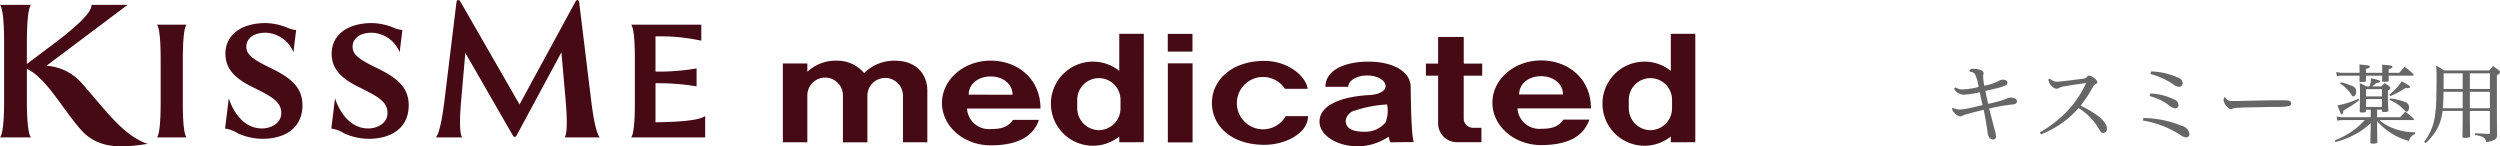 <svg id="グループ_36" data-name="グループ 36" xmlns="http://www.w3.org/2000/svg" width="376.031" height="22" viewBox="0 0 376.031 22">
<defs>
    <style>
      .cls-1 {
        fill: #666;
      }

      .cls-1, .cls-2 {
        fill-rule: evenodd;
      }

      .cls-2 {
        fill: #450a14;
      }
    </style>
  </defs>
  <path id="キスミー_薬用" data-name="キスミー 薬用" class="cls-1" d="M793.911,2485.37a1.7,1.7,0,0,0,1.547.87,12.2,12.2,0,0,0,2.314-.37c0.143,0.68.26,1.2,0.429,1.94-0.9.21-1.651,0.39-2.444,0.55a6.438,6.438,0,0,1-1.079.11,2.173,2.173,0,0,1-.871-0.23,0.557,0.557,0,0,0-.091-0.03c-0.065,0-.091.04-0.091,0.15a1.171,1.171,0,0,0,.429.7,1.329,1.329,0,0,0,.806.45,0.52,0.52,0,0,0,.338-0.13,6.6,6.6,0,0,1,.923-0.28c0.572-.17,1.7-0.46,2.249-0.59,0.169,0.81.338,1.72,0.481,2.69,0.039,0.29.1,0.58,0.1,0.76a1.791,1.791,0,0,0,.247.7,0.711,0.711,0,0,0,.637.32,0.419,0.419,0,0,0,.39-0.5,3.7,3.7,0,0,0-.169-0.85c-0.364-1.38-.559-2.12-0.858-3.3a26,26,0,0,1,3.575-.62c0.468-.06.6-0.21,0.6-0.47a0.484,0.484,0,0,0-.39-0.47,1.526,1.526,0,0,0-1.3.13,19.08,19.08,0,0,1-2.639.72c-0.169-.75-0.286-1.29-0.416-1.95,1.027-.23,1.794-0.39,2.444-0.6,0.689-.22.871-0.38,0.871-0.61,0-.3-0.26-0.48-0.715-0.48a1.159,1.159,0,0,0-.65.23,8.049,8.049,0,0,1-2.119.68,11.29,11.29,0,0,1-.169-1.24v-0.17a0.84,0.84,0,0,1,.013-0.18,1.445,1.445,0,0,0,.052-0.34,0.585,0.585,0,0,0-.481-0.44,3.341,3.341,0,0,0-1.118-.17,0.5,0.5,0,0,0-.533.31c0,0.08.026,0.11,0.182,0.13a1.009,1.009,0,0,1,.663.38,6.637,6.637,0,0,1,.533,1.91,11.726,11.726,0,0,1-2.2.36,1.992,1.992,0,0,1-1.287-.31Zm13.078,6.83a14.225,14.225,0,0,0,5.655-3.95,9.267,9.267,0,0,1,2.99,3.02c0.4,0.65.494,0.73,0.741,0.73a0.59,0.59,0,0,0,.533-0.67c0-.98-1.391-2.21-3.952-3.44a19.977,19.977,0,0,0,1.872-2.87,0.717,0.717,0,0,1,.4-0.38,0.365,0.365,0,0,0,.234-0.26,0.766,0.766,0,0,0-.377-0.55,1.707,1.707,0,0,0-.832-0.47,0.38,0.38,0,0,0-.286.16,1.116,1.116,0,0,1-.767.33c-1.365.19-2.509,0.32-3.38,0.41a3.2,3.2,0,0,1-.4.03,1.634,1.634,0,0,1-1-.37,0.408,0.408,0,0,0-.182-0.09,0.192,0.192,0,0,0-.13.18,1.52,1.52,0,0,0,.442.86,1.183,1.183,0,0,0,.754.48,0.819,0.819,0,0,0,.416-0.13,2.65,2.65,0,0,1,.962-0.26c0.949-.17,2.132-0.33,3.094-0.48a15.626,15.626,0,0,1-2.548,3.92,17.92,17.92,0,0,1-4.42,3.51Zm16.458-9.07a11.437,11.437,0,0,1,3.5,1.6,1.368,1.368,0,0,0,.793.32,0.512,0.512,0,0,0,.559-0.58,0.913,0.913,0,0,0-.65-0.78,10.437,10.437,0,0,0-4.095-.94Zm-0.117,3.32a8.624,8.624,0,0,1,2.886,1.36,1.637,1.637,0,0,0,.962.49,0.473,0.473,0,0,0,.494-0.5,0.916,0.916,0,0,0-.65-0.83,8.533,8.533,0,0,0-3.614-.9Zm-0.988,3.69a14.473,14.473,0,0,1,5.551,2.12,1.959,1.959,0,0,0,.923.41,0.5,0.5,0,0,0,.494-0.6,1.553,1.553,0,0,0-1.209-1.17,15.657,15.657,0,0,0-5.72-1.15Zm12.272-3.53a0.594,0.594,0,0,0-.156.49,1.853,1.853,0,0,0,1.079,1.35,0.59,0.59,0,0,0,.247-0.11,1.818,1.818,0,0,1,.676-0.11c0.494-.04.741-0.06,1.612-0.07,2.6-.05,3.458-0.08,4.459-0.08a7.858,7.858,0,0,0,1.781-.14,0.386,0.386,0,0,0,.3-0.4c0-.28-0.247-0.44-0.819-0.46h-0.858c-0.806,0-1.729.02-2.691,0.03-1.235.02-2.522,0.06-3.705,0.08h-0.819a1.087,1.087,0,0,1-.611-0.12,3.86,3.86,0,0,1-.364-0.35A0.185,0.185,0,0,0,834.614,2486.61Zm22.932,1.88h0.728v0.2c0,0.13.026,0.15,0.3,0.15,0.546,0,.663-0.04.663-0.25-0.052-.84-0.065-1.22-0.065-2.01,0-.29,0-0.54.013-0.99a0.593,0.593,0,0,0,.364-0.37,0.371,0.371,0,0,0-.156-0.22,7.594,7.594,0,0,0-.715-0.49c-0.273.26-.273,0.26-0.507,0.49h-1.378c0.234-.18.234-0.18,0.637-0.52,0.429-.05.546-0.1,0.546-0.24s0-.15-1.313-0.47a4.974,4.974,0,0,1-.26,1.23h-0.455a7.988,7.988,0,0,0-1.014-.49c0.026,0.52.039,0.84,0.039,1.27,0,0.76-.026,2.47-0.039,2.97,0,0.14.039,0.17,0.312,0.17,0.546,0,.637-0.04.637-0.21v-0.22h0.7v1.14h-3.939a5.976,5.976,0,0,1-1.183-.1l0.078,0.62a6.09,6.09,0,0,1,1.105-.09h3.042a10.2,10.2,0,0,1-1.664,1.51,11.813,11.813,0,0,1-2.847,1.54l0.1,0.25a13.275,13.275,0,0,0,2.535-.93,10.026,10.026,0,0,0,2.769-1.93v0.65c0,0.24-.039,1.76-0.052,2.25,0,0.17.052,0.2,0.351,0.2a1.326,1.326,0,0,0,.65-0.1,0.144,0.144,0,0,0,.052-0.15c-0.026-1.59-.039-2.19-0.039-2.35v-0.81a8.831,8.831,0,0,0,1.833,1.65,9.587,9.587,0,0,0,2.977,1.37,1.324,1.324,0,0,1,.9-1.03v-0.29a8.636,8.636,0,0,1-3.913-.88,5.245,5.245,0,0,1-1.43-.95h5.057a0.106,0.106,0,0,0,.117-0.1,0.346,0.346,0,0,0-.065-0.16c-0.52-.44-0.676-0.59-1.222-1.01l-0.793.84h-3.458v-1.14Zm0.728-1.99h-2.392v-1.09h2.392v1.09Zm0,0.4v1.18h-2.392v-1.18h2.392Zm-5.837-3.95a5.571,5.571,0,0,1-1.04-.11l0.091,0.62a4.2,4.2,0,0,1,.962-0.08h2.457c0,0.43,0,.43-0.013.78,0,0.14.039,0.17,0.325,0.17,0.546,0,.65-0.04.65-0.21v-0.74h2.444c-0.013.44-.013,0.69-0.013,0.75,0,0.14.039,0.17,0.312,0.17,0.585,0,.676-0.03.676-0.23,0-.29,0-0.43-0.013-0.64v-0.05h3.614a0.118,0.118,0,0,0,.143-0.11,0.512,0.512,0,0,0-.065-0.18c-0.546-.47-0.715-0.61-1.287-1.05-0.351.38-.455,0.51-0.793,0.91h-1.612c0-.09,0-0.09.013-0.56,0.455-.12.559-0.18,0.559-0.33s-0.156-.22-0.832-0.27c-0.156-.01-0.4-0.04-0.728-0.06a8.555,8.555,0,0,1,.026.87v0.35h-2.444v-0.59c0.455-.1.585-0.18,0.585-0.32,0-.16-0.182-0.22-0.793-0.26-0.169-.03-0.442-0.05-0.78-0.08,0.026,0.42.026,0.42,0.026,1.25h-2.47Zm-0.468,1.61a5.351,5.351,0,0,1,1.755,1.76,0.334,0.334,0,0,0,.26.19,0.657,0.657,0,0,0,.4-0.73,0.792,0.792,0,0,0-.546-0.82,7.908,7.908,0,0,0-1.755-.58Zm2.795,2.29a14.439,14.439,0,0,1-3.185,1.01c0.312,0.78.481,1.19,0.494,1.21a0.226,0.226,0,0,0,.169.12c0.156,0,.208-0.16.221-0.55a17.583,17.583,0,0,0,2.392-1.58Zm4.654,0.18a6.159,6.159,0,0,1,2.249,1.57,0.453,0.453,0,0,0,.325.2c0.208,0,.351-0.26.351-0.65a0.762,0.762,0,0,0-.507-0.77,8.493,8.493,0,0,0-2.327-.57Zm0.117-.58a14.4,14.4,0,0,0,2.262-1.2c0.13,0,.286.01,0.377,0.01,0.208,0,.338-0.08.338-0.19,0-.13-0.182-0.25-1.261-0.85a8.583,8.583,0,0,1-1.872,2.02Zm10.881,2.24v0.98c0,0.7-.013,2.01-0.039,2.79,0,0.21.065,0.28,0.312,0.28a2.811,2.811,0,0,0,.689-0.07,0.207,0.207,0,0,0,.156-0.23l-0.039-2.77v-0.98h3.016v3.27c0,0.15-.026.18-0.182,0.18h-0.091c-0.364-.01-0.364-0.01-0.819-0.04-0.7-.04-0.7-0.04-1.183-0.05l0.013,0.27a3.041,3.041,0,0,1,1.339.38,0.882,0.882,0,0,1,.351.67,3.476,3.476,0,0,0,1.235-.33,0.724,0.724,0,0,0,.416-0.69c-0.013-1.16-.026-2.67-0.026-3.27v-5.81a0.554,0.554,0,0,0,.481-0.43,0.4,0.4,0,0,0-.169-0.26c-0.377-.28-0.507-0.37-0.884-0.65-0.26.29-.338,0.37-0.585,0.67h-6.76a13.08,13.08,0,0,0-1.235-.72,16.5,16.5,0,0,1,.078,1.9c0,0.61-.013,1.94-0.039,2.64a18.241,18.241,0,0,1-.286,3.5,8.032,8.032,0,0,1-1.547,3.4l0.221,0.2a8.011,8.011,0,0,0,1.82-2.3,7.367,7.367,0,0,0,.728-2.53h3.029Zm0-3.31h-2.873c0-.52.013-0.7,0.013-1.37v-0.98h2.86v2.35Zm1.079,0v-2.35h3.016v2.35H871.5Zm-1.079.43v2.46h-2.977c0.052-.78.078-1.24,0.1-2.46h2.873Zm1.079,0h3.016v2.46H871.5v-2.46Z" transform="translate(-500 -2472)"/>
  <path id="シェイプ_32" data-name="シェイプ 32" class="cls-2" d="M639.486,2485.68c0.014-2.45-1.6-4.55-4.885-4.55a6.407,6.407,0,0,0-4.624,1.86,5.266,5.266,0,0,0-4.147-1.86,6.171,6.171,0,0,0-4.394,1.67v-1.25h-3.684v11.85h3.684v-7.06a2.675,2.675,0,0,1,5.35.01v7.06h3.682l0-7.07a2.675,2.675,0,0,1,5.349.01v7.05h3.665v-7.72Zm28.866-8.6v5.58a6.325,6.325,0,1,0,0,9.87v0.87l3.684-.01,0.006-16.31h-3.69Zm-3.067,14.5a3.3,3.3,0,0,1-3.255-3.32v-1.17a3.256,3.256,0,1,1,6.51,0v1.17A3.293,3.293,0,0,1,665.285,2491.58Zm86.025-14.5v5.58a6.325,6.325,0,1,0,0,9.87v0.87l3.685-.01,0-16.31H751.31Zm-3.067,14.5a3.292,3.292,0,0,1-3.253-3.32v-1.17a3.254,3.254,0,1,1,6.506,0v1.17A3.293,3.293,0,0,1,748.243,2491.58Zm-16.446-.21a3.281,3.281,0,0,1-3.549-3.07H739.3c0.01-4.49-3.451-7.21-7.5-7.21s-7.323,2.85-7.323,6.36,3.278,6.37,7.323,6.37c3.013,0,6.2-.73,7.261-3.83h-3.906C734.332,2491.18,733.228,2491.37,731.8,2491.37Zm0-7.91c1.825,0,3.3,1.12,3.3,2.75h-6.6C728.5,2484.64,729.842,2483.47,731.8,2483.46Zm-82.793,7.95a3.283,3.283,0,0,1-3.55-3.08h11.049c0.01-4.48-3.45-7.21-7.494-7.21s-7.323,2.86-7.323,6.37,3.278,6.37,7.323,6.37c3.013,0,6.206-.73,7.262-3.83H652.37C651.543,2491.21,650.441,2491.41,649.009,2491.41Zm0-7.91c1.824-.01,3.3,1.12,3.3,2.75l-6.6-.01C645.708,2484.68,647.052,2483.51,649.014,2483.5Zm26.643-6.41v2.67h3.717v-2.67h-3.717Zm0.012,4.44v11.89h3.719v-11.89h-3.719Zm17.732,7.94h3.353c0.006,2.51-3.3,4.31-6.554,4.31-4.947.01-7.9-2.82-7.9-6.3s3.038-6.32,7.9-6.32c3.436,0,6.191,2.19,6.51,4.2h-3.43a3.936,3.936,0,1,0,.121,4.11m12.439-8.2c-3.425,0-6.47,1.21-6.467,3.79h3.437c0-.97,1.313-1.71,2.824-1.71,1.539,0,2.786.72,2.786,1.6s-1.313,1.3-2.452,1.35c-3.332.16-7.486,1.18-7.486,4,0,2.05,2.6,3.71,5.8,3.71a8.536,8.536,0,0,0,4.6-1.45,5,5,0,0,0,.25.84l3.528-.03c-0.435-1.12-.465-8.26-0.465-8.26C712.183,2482.64,709.329,2481.27,705.84,2481.27Zm2.546,9.18a3.978,3.978,0,0,1-3.071,1.37c-2.068,0-2.871-.59-2.9-1.66a1.852,1.852,0,0,1,1.473-1.56,18.76,18.76,0,0,1,4.748-.89A4.624,4.624,0,0,1,708.386,2490.45Zm13.175,0.77h0m0,0a1.389,1.389,0,0,1-1.391-1.34l0-6.5h2.782l0-1.82-2.777.01v-4.01h-3.856v4.01h-1.835v1.81h1.835v7.19a2.834,2.834,0,0,0,2.816,2.82h3.7v-2.17H721.56m-134.434-18.8c-0.066-.52-0.373-0.55-0.6-0.12l-8.38,15.41-8.894-15.46c-0.213-.35-0.539-0.35-0.6.13l-1.792,14.7c-0.372,3.04-.826,5.09-1.305,5.59h3.964c-0.385-.52-0.422-2.54-0.153-5.59l0.623-7.12,7.152,12.42c0.166,0.29.4,0.29,0.561-.01l6.742-12.5,0.633,7.21c0.266,3.05.231,5.07-.154,5.59h5.3c-0.485-.5-0.936-2.55-1.309-5.59Zm-59.067,3.29h-4.453c0.379,0.45.545,2.29,0.558,5.03v6.89c-0.013,2.75-.179,4.59-0.558,5.04h4.453c-0.379-.45-0.56-2.3-0.56-5.04v-6.89C527.514,2478,527.68,2476.16,528.059,2475.71Zm70.538,14.68v-5.87a34.687,34.687,0,0,1,6.178.47v-2.7a33.557,33.557,0,0,1-6.178.48v-5.3a29.322,29.322,0,0,1,6.886.65v-2.41H594.93c0.375,0.45.56,2.28,0.56,5.03v6.89c0,2.75-.185,4.59-0.56,5.04h11.135v-3.23C605.364,2490.04,602.658,2490.35,598.6,2490.39Zm-86.462-6.06a7.732,7.732,0,0,0-5.145-2.44l12.2-9.16h-5.43c0.059,1.07-1.848,2.92-5.318,5.59l-4.4,3.3v-3.3c0.016-3.05.2-5.1,0.621-5.59H500c0.416,0.49.607,2.54,0.62,5.59v8.76c0,3.07-.2,5.09-0.62,5.59h4.663c-0.42-.5-0.621-2.54-0.621-5.59v-4.72a6.545,6.545,0,0,1,1.695,1.17c2.282,2.04,4.315,5.67,6.579,8.14,2.63,2.86,6.307,2.52,9.9,1.97C518.445,2492.4,515.549,2488.13,512.135,2484.33Zm28.735-2.02c-2.871-1.39-3.817-2.06-3.817-3.3,0-.94.729-2.09,2.928-2.09a4.705,4.705,0,0,1,4.155,2.94l0.407-3.34a4.405,4.405,0,0,1-1.406-.39,9.014,9.014,0,0,0-3.162-.66c-3.805,0-6.069,1.87-6.069,4.59,0,2.28,1.384,3.71,4.071,5.03,2.981,1.47,4.327,2.23,4.327,3.92,0,1.55-1.568,2.31-2.893,2.31-2.772,0-4.331-2.51-5-4.53l-0.558,4.55a4.714,4.714,0,0,1,1.945.73,9.263,9.263,0,0,0,3.63.81c3.71,0,6.065-1.83,6.065-5.05C545.489,2485.16,543.8,2483.75,540.87,2482.31Zm15.98,0c-2.871-1.39-3.817-2.06-3.817-3.3,0-.94.73-2.09,2.931-2.09a4.7,4.7,0,0,1,4.152,2.94l0.408-3.34a4.374,4.374,0,0,1-1.4-.39,9.054,9.054,0,0,0-3.17-.66c-3.8,0-6.068,1.87-6.068,4.59,0,2.28,1.384,3.71,4.071,5.03,2.99,1.47,4.327,2.23,4.327,3.92,0,1.55-1.565,2.31-2.887,2.31-2.771,0-4.331-2.51-5.007-4.53l-0.554,4.55a4.682,4.682,0,0,1,1.941.73,9.28,9.28,0,0,0,3.63.81c3.714,0,6.069-1.83,6.069-5.05C561.473,2485.16,559.778,2483.75,556.85,2482.31Z" transform="translate(-500 -2472)"/>
</svg>
